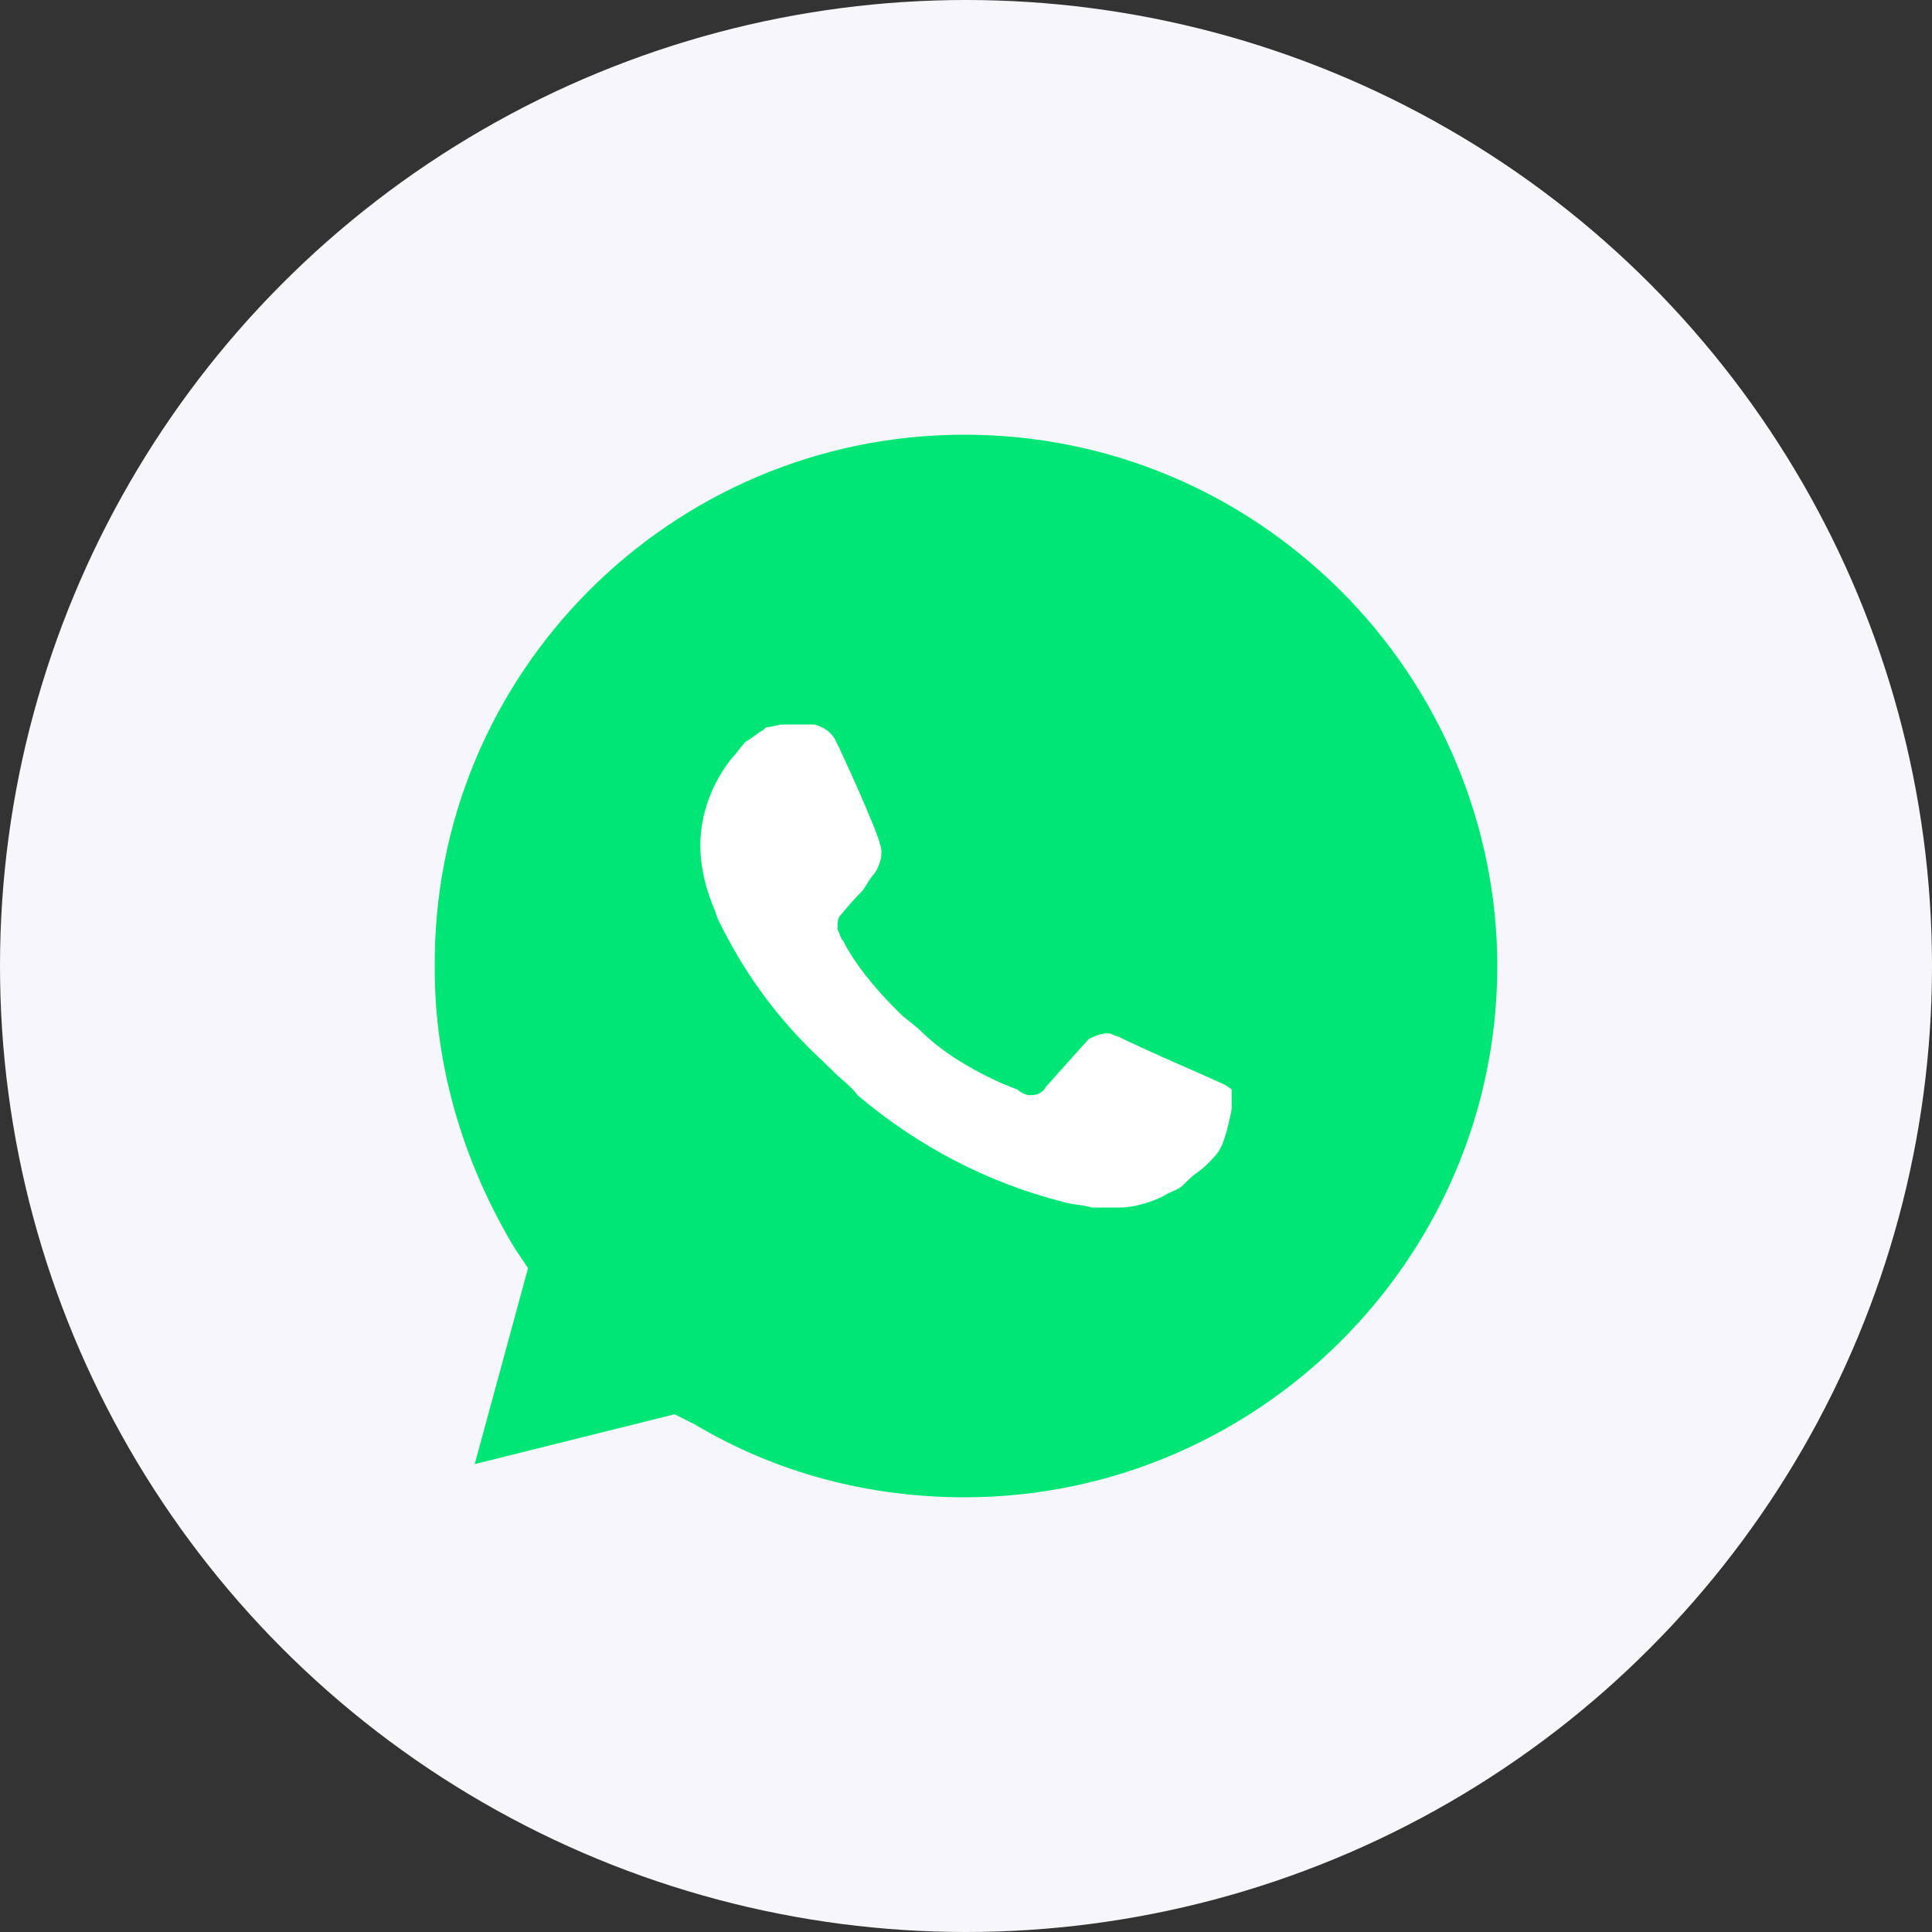 <?xml version="1.0" encoding="UTF-8"?> <svg xmlns="http://www.w3.org/2000/svg" width="40" height="40" viewBox="0 0 40 40" fill="none"><rect x="0" y="0" width="40" height="40" fill="#333333" stroke="none"/><circle cx="20" cy="20" r="20" fill="#F7F7FB"></circle><path d="M13.966 29.281L14.38 29.488C16.104 30.519 18.035 31 19.966 31C26.035 31 31 26.05 31 20C31 17.113 29.828 14.294 27.759 12.231C25.69 10.169 22.931 9 19.966 9C13.897 9 8.932 13.95 9.001 20.069C9.001 22.131 9.621 24.125 10.656 25.844L10.932 26.256L9.828 30.313L13.966 29.281Z" fill="#00E676"></path><path d="M24.672 22.151L25.323 22.442C25.441 22.5 25.5 22.558 25.5 22.558V22.965L25.5 22.966C25.441 23.257 25.382 23.547 25.264 23.779C25.204 23.895 25.086 24.012 24.968 24.128C24.849 24.244 24.731 24.302 24.613 24.419L24.495 24.535C24.376 24.651 24.258 24.651 24.081 24.767C23.844 24.884 23.489 25 23.194 25H22.602C22.425 24.942 22.188 24.942 22.011 24.884C20.414 24.477 18.995 23.721 17.753 22.674C17.634 22.5 17.457 22.384 17.28 22.209L17.043 21.977C16.097 21.105 15.387 20.116 14.855 19.012L14.796 18.837C14.618 18.43 14.5 17.965 14.5 17.5C14.5 16.86 14.736 16.221 15.15 15.698C15.269 15.581 15.328 15.465 15.446 15.349C15.565 15.291 15.683 15.174 15.801 15.116L15.86 15.058C15.979 15.058 16.097 15 16.215 15H16.866C17.043 15.058 17.161 15.116 17.28 15.291C17.457 15.639 18.167 17.209 18.226 17.5C18.285 17.674 18.226 17.907 18.108 18.081C17.989 18.198 17.93 18.372 17.812 18.488C17.634 18.663 17.398 18.953 17.398 18.953C17.339 19.012 17.339 19.128 17.339 19.244C17.398 19.36 17.398 19.419 17.457 19.477L17.516 19.593C17.812 20.116 18.226 20.581 18.64 20.988C18.758 21.105 18.936 21.221 19.054 21.337C19.527 21.802 20.118 22.151 20.769 22.442L21.064 22.558C21.124 22.616 21.242 22.674 21.301 22.674H21.36C21.479 22.674 21.597 22.616 21.656 22.5C22.484 21.57 22.543 21.512 22.543 21.512C22.661 21.453 22.779 21.395 22.957 21.395C23.016 21.395 23.075 21.453 23.134 21.453C23.726 21.744 24.672 22.151 24.672 22.151Z" fill="white"></path></svg> 